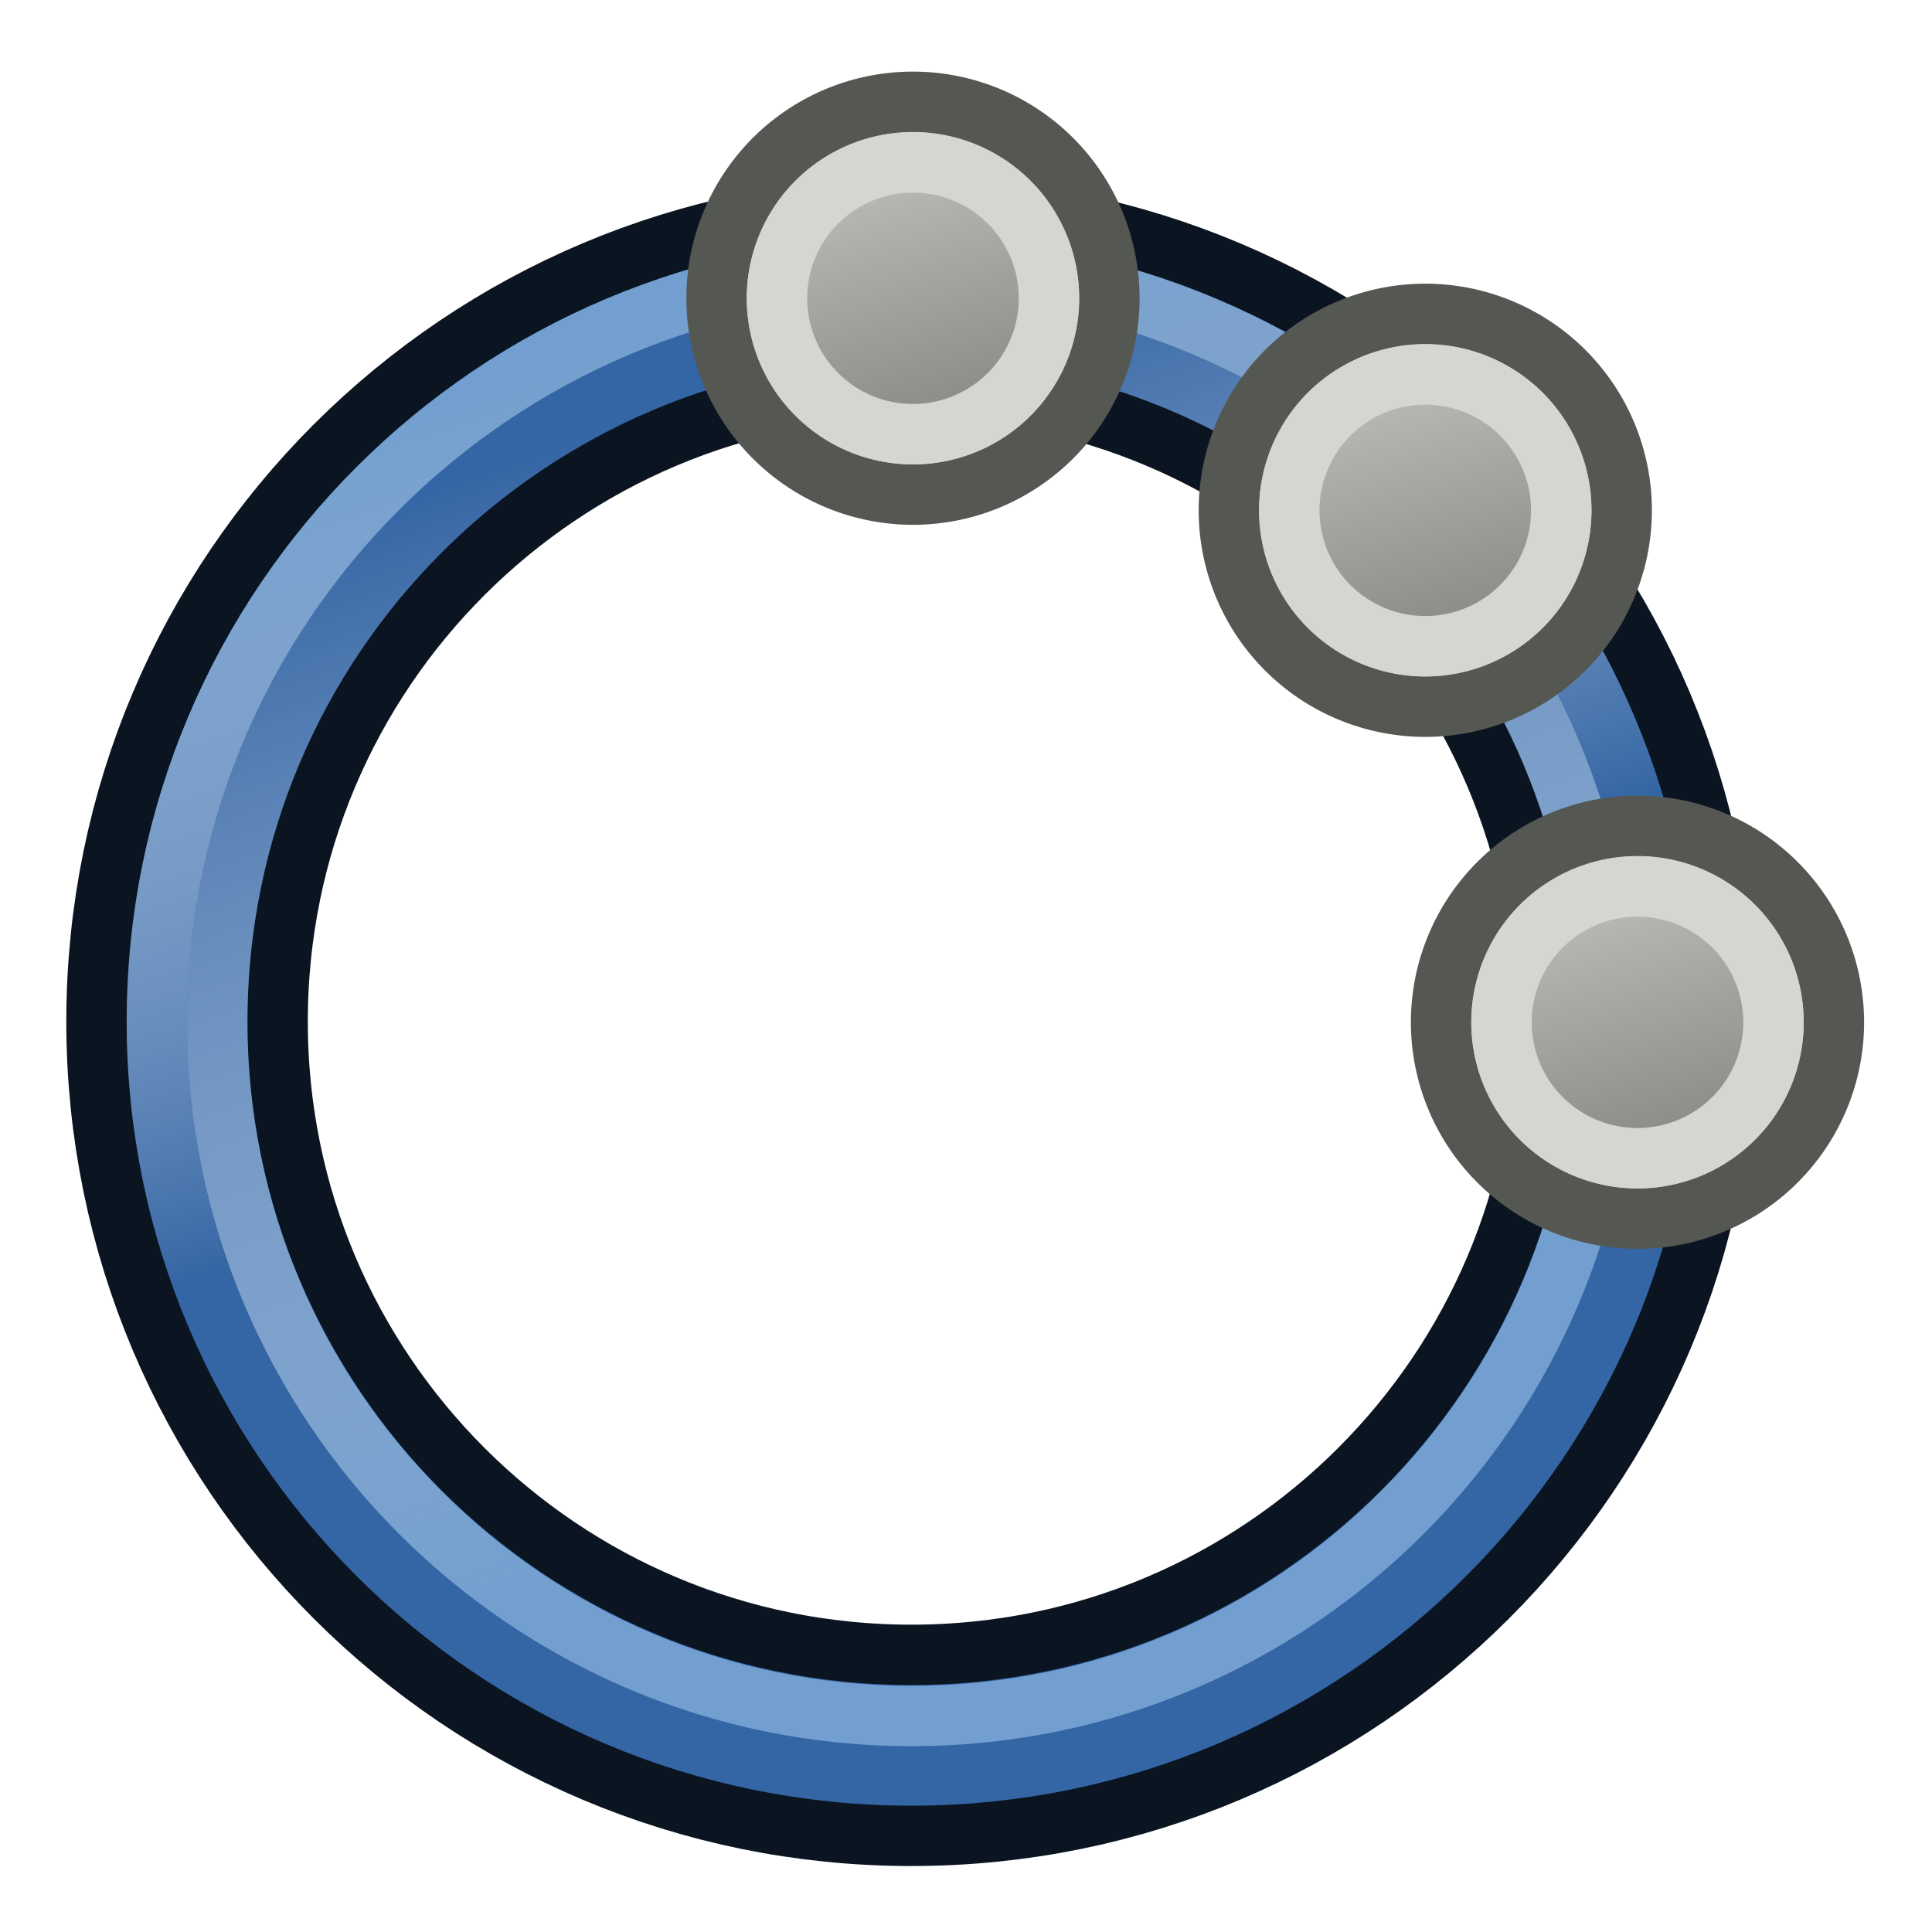 <?xml version="1.0" encoding="UTF-8" standalone="no"?>
<svg
   width="64"
   height="64"
   fill-rule="evenodd"
   stroke-linejoin="round"
   stroke-width="28.222"
   preserveAspectRatio="xMidYMid"
   version="1.2"
   viewBox="0 0 1693.333 1693.333"
   xml:space="preserve"
   id="svg25"
   xmlns:xlink="http://www.w3.org/1999/xlink"
   xmlns="http://www.w3.org/2000/svg"
   xmlns:svg="http://www.w3.org/2000/svg">
 <defs
   class="ClipPathGroup"
   id="defs1"><linearGradient
   id="linearGradient7"><stop
     style="stop-color:#888a85;stop-opacity:1"
     offset="0"
     id="stop6" /><stop
     style="stop-color:#babdb6;stop-opacity:1"
     offset="1"
     id="stop7" /></linearGradient><linearGradient
   id="linearGradient5"><stop
     style="stop-color:#888a85;stop-opacity:1"
     offset="0"
     id="stop4" /><stop
     style="stop-color:#babdb6;stop-opacity:1"
     offset="1"
     id="stop5" /></linearGradient><linearGradient
   id="linearGradient3"><stop
     style="stop-color:#729fcf;stop-opacity:1"
     offset="0"
     id="stop2" /><stop
     style="stop-color:#ffffff;stop-opacity:0"
     offset="1"
     id="stop3" /></linearGradient>
  <clipPath
   id="presentation_clip_path">
   <rect
   width="1719"
   height="1719"
   id="rect1"
   x="0"
   y="0" />
  </clipPath>
 <linearGradient
   xlink:href="#linearGradient3"
   id="linearGradient3898"
   x1="37.429"
   y1="41.591"
   x2="24.483"
   y2="4.91"
   gradientUnits="userSpaceOnUse" /><linearGradient
   id="linearGradient17"><stop
     style="stop-color:#729fcf;stop-opacity:1"
     offset="0"
     id="stop16" /><stop
     style="stop-color:#ffffff;stop-opacity:0"
     offset="1"
     id="stop17" /></linearGradient><linearGradient
   xlink:href="#linearGradient17"
   id="linearGradient3856"
   x1="22.843"
   y1="4.824"
   x2="30.784"
   y2="28.645"
   gradientUnits="userSpaceOnUse" /><linearGradient
   xlink:href="#linearGradient3836-9-3"
   id="linearGradient14"
   gradientUnits="userSpaceOnUse"
   gradientTransform="matrix(0.826,0,0,0.825,-4.01,1.347)"
   x1="-18"
   y1="18"
   x2="-22"
   y2="5" /><linearGradient
   id="linearGradient3836-9-3"><stop
     style="stop-color:#888a85;stop-opacity:1"
     offset="0"
     id="stop3838-8-5" /><stop
     style="stop-color:#babdb6;stop-opacity:1"
     offset="1"
     id="stop3840-1-6" /></linearGradient><linearGradient
   xlink:href="#linearGradient5"
   id="linearGradient1"
   gradientUnits="userSpaceOnUse"
   gradientTransform="matrix(0.826,0,0,0.825,-4.01,1.347)"
   x1="-18"
   y1="18"
   x2="-22"
   y2="5" /><linearGradient
   xlink:href="#linearGradient7"
   id="linearGradient2"
   gradientUnits="userSpaceOnUse"
   gradientTransform="matrix(0.826,0,0,0.825,-4.01,1.347)"
   x1="-18"
   y1="18"
   x2="-22"
   y2="5" /></defs>
 
<g
   id="layer3"
   style="display:inline"
   transform="matrix(26.458,0,0,26.458,6.615,-1.6542887e-5)"><g
     id="g4428-3"
     transform="matrix(0.146,0,0,0.146,-220.103,-54.421)"><path
       style="fill:none;stroke:#0b1521;stroke-width:8.274;stroke-linecap:round;stroke-linejoin:round;stroke-miterlimit:4;stroke-dasharray:none;stroke-opacity:1"
       id="path3044"
       d="m 53.612,28.645 c 0,13.704 -11.109,24.813 -24.813,24.813 -13.704,0 -24.813,-11.109 -24.813,-24.813 0,-13.704 11.109,-24.813 24.813,-24.813 13.704,0 24.813,11.109 24.813,24.813 z"
       transform="matrix(6.623,0,0,6.619,1521.886,414.919)" /><path
       style="fill:none;stroke:#3465a4;stroke-width:4.137;stroke-linecap:round;stroke-linejoin:round;stroke-miterlimit:4;stroke-dasharray:none;stroke-opacity:1"
       id="path3044-2"
       d="m 53.612,28.645 c 0,13.704 -11.109,24.813 -24.813,24.813 -13.704,0 -24.813,-11.109 -24.813,-24.813 0,-13.704 11.109,-24.813 24.813,-24.813 13.704,0 24.813,11.109 24.813,24.813 z"
       transform="matrix(6.623,0,0,6.619,1521.886,414.919)" /><path
       style="fill:none;stroke:url(#linearGradient3898);stroke-width:2.158;stroke-linecap:round;stroke-linejoin:round;stroke-miterlimit:4;stroke-dasharray:none;stroke-opacity:1"
       id="path3044-2-4-1"
       d="m 53.612,28.645 c 0,13.704 -11.109,24.813 -24.813,24.813 -13.704,0 -24.813,-11.109 -24.813,-24.813 0,-13.704 11.109,-24.813 24.813,-24.813 13.704,0 24.813,11.109 24.813,24.813 z"
       transform="matrix(6.347,0,0,6.347,1529.834,422.808)" /><path
       style="fill:none;stroke:url(#linearGradient3856);stroke-width:1.985;stroke-linecap:round;stroke-linejoin:round;stroke-miterlimit:4;stroke-dasharray:none;stroke-opacity:1"
       id="path3044-2-4"
       d="m 53.612,28.645 c 0,13.704 -11.109,24.813 -24.813,24.813 -13.704,0 -24.813,-11.109 -24.813,-24.813 0,-13.704 11.109,-24.813 24.813,-24.813 13.704,0 24.813,11.109 24.813,24.813 z"
       transform="matrix(6.899,0,0,6.899,1513.939,406.998)" /></g><g
     transform="matrix(0.779,0,0,0.779,69.549,25.458)"
     id="g14"
     style="stroke-width:1.284"><path
       style="fill:#d3d7cf;stroke:#555753;stroke-width:2.568;stroke-miterlimit:4;stroke-dasharray:none;stroke-opacity:1"
       id="path13"
       d="M -26.311,5.358 A 8.352,8.352 0.02 1 1 -13.623,16.223 8.352,8.352 0.02 1 1 -26.311,5.358 Z" /><path
       style="fill:url(#linearGradient1);fill-opacity:1;stroke:#d3d7cf;stroke-width:2.568;stroke-miterlimit:4;stroke-dasharray:none;stroke-opacity:1"
       id="path14"
       d="m -24.359,7.036 a 5.782,5.777 0 1 1 8.784,7.516 5.782,5.777 0 0 1 -8.784,-7.516 z" /></g><g
     transform="matrix(0.779,0,0,0.779,45.548,1.473)"
     id="g16"
     style="stroke-width:1.284"><path
       style="fill:#d3d7cf;stroke:#555753;stroke-width:2.568;stroke-miterlimit:4;stroke-dasharray:none;stroke-opacity:1"
       id="path15"
       d="M -26.311,5.358 A 8.352,8.352 0.02 1 1 -13.623,16.223 8.352,8.352 0.02 1 1 -26.311,5.358 Z" /><path
       style="fill:url(#linearGradient2);fill-opacity:1;stroke:#d3d7cf;stroke-width:2.568;stroke-miterlimit:4;stroke-dasharray:none;stroke-opacity:1"
       id="path16"
       d="m -24.359,7.036 a 5.782,5.777 0 1 1 8.784,7.516 5.782,5.777 0 0 1 -8.784,-7.516 z" /></g><g
     transform="matrix(0.779,0,0,0.779,62.519,8.498)"
     id="g18"
     style="stroke-width:1.284"><path
       style="fill:#d3d7cf;stroke:#555753;stroke-width:2.568;stroke-miterlimit:4;stroke-dasharray:none;stroke-opacity:1"
       id="path17"
       d="M -26.311,5.358 A 8.352,8.352 0.02 1 1 -13.623,16.223 8.352,8.352 0.02 1 1 -26.311,5.358 Z" /><path
       style="fill:url(#linearGradient14);fill-opacity:1;stroke:#d3d7cf;stroke-width:2.568;stroke-miterlimit:4;stroke-dasharray:none;stroke-opacity:1"
       id="path18"
       d="m -24.359,7.036 a 5.782,5.777 0 1 1 8.784,7.516 5.782,5.777 0 0 1 -8.784,-7.516 z" /></g></g></svg>
